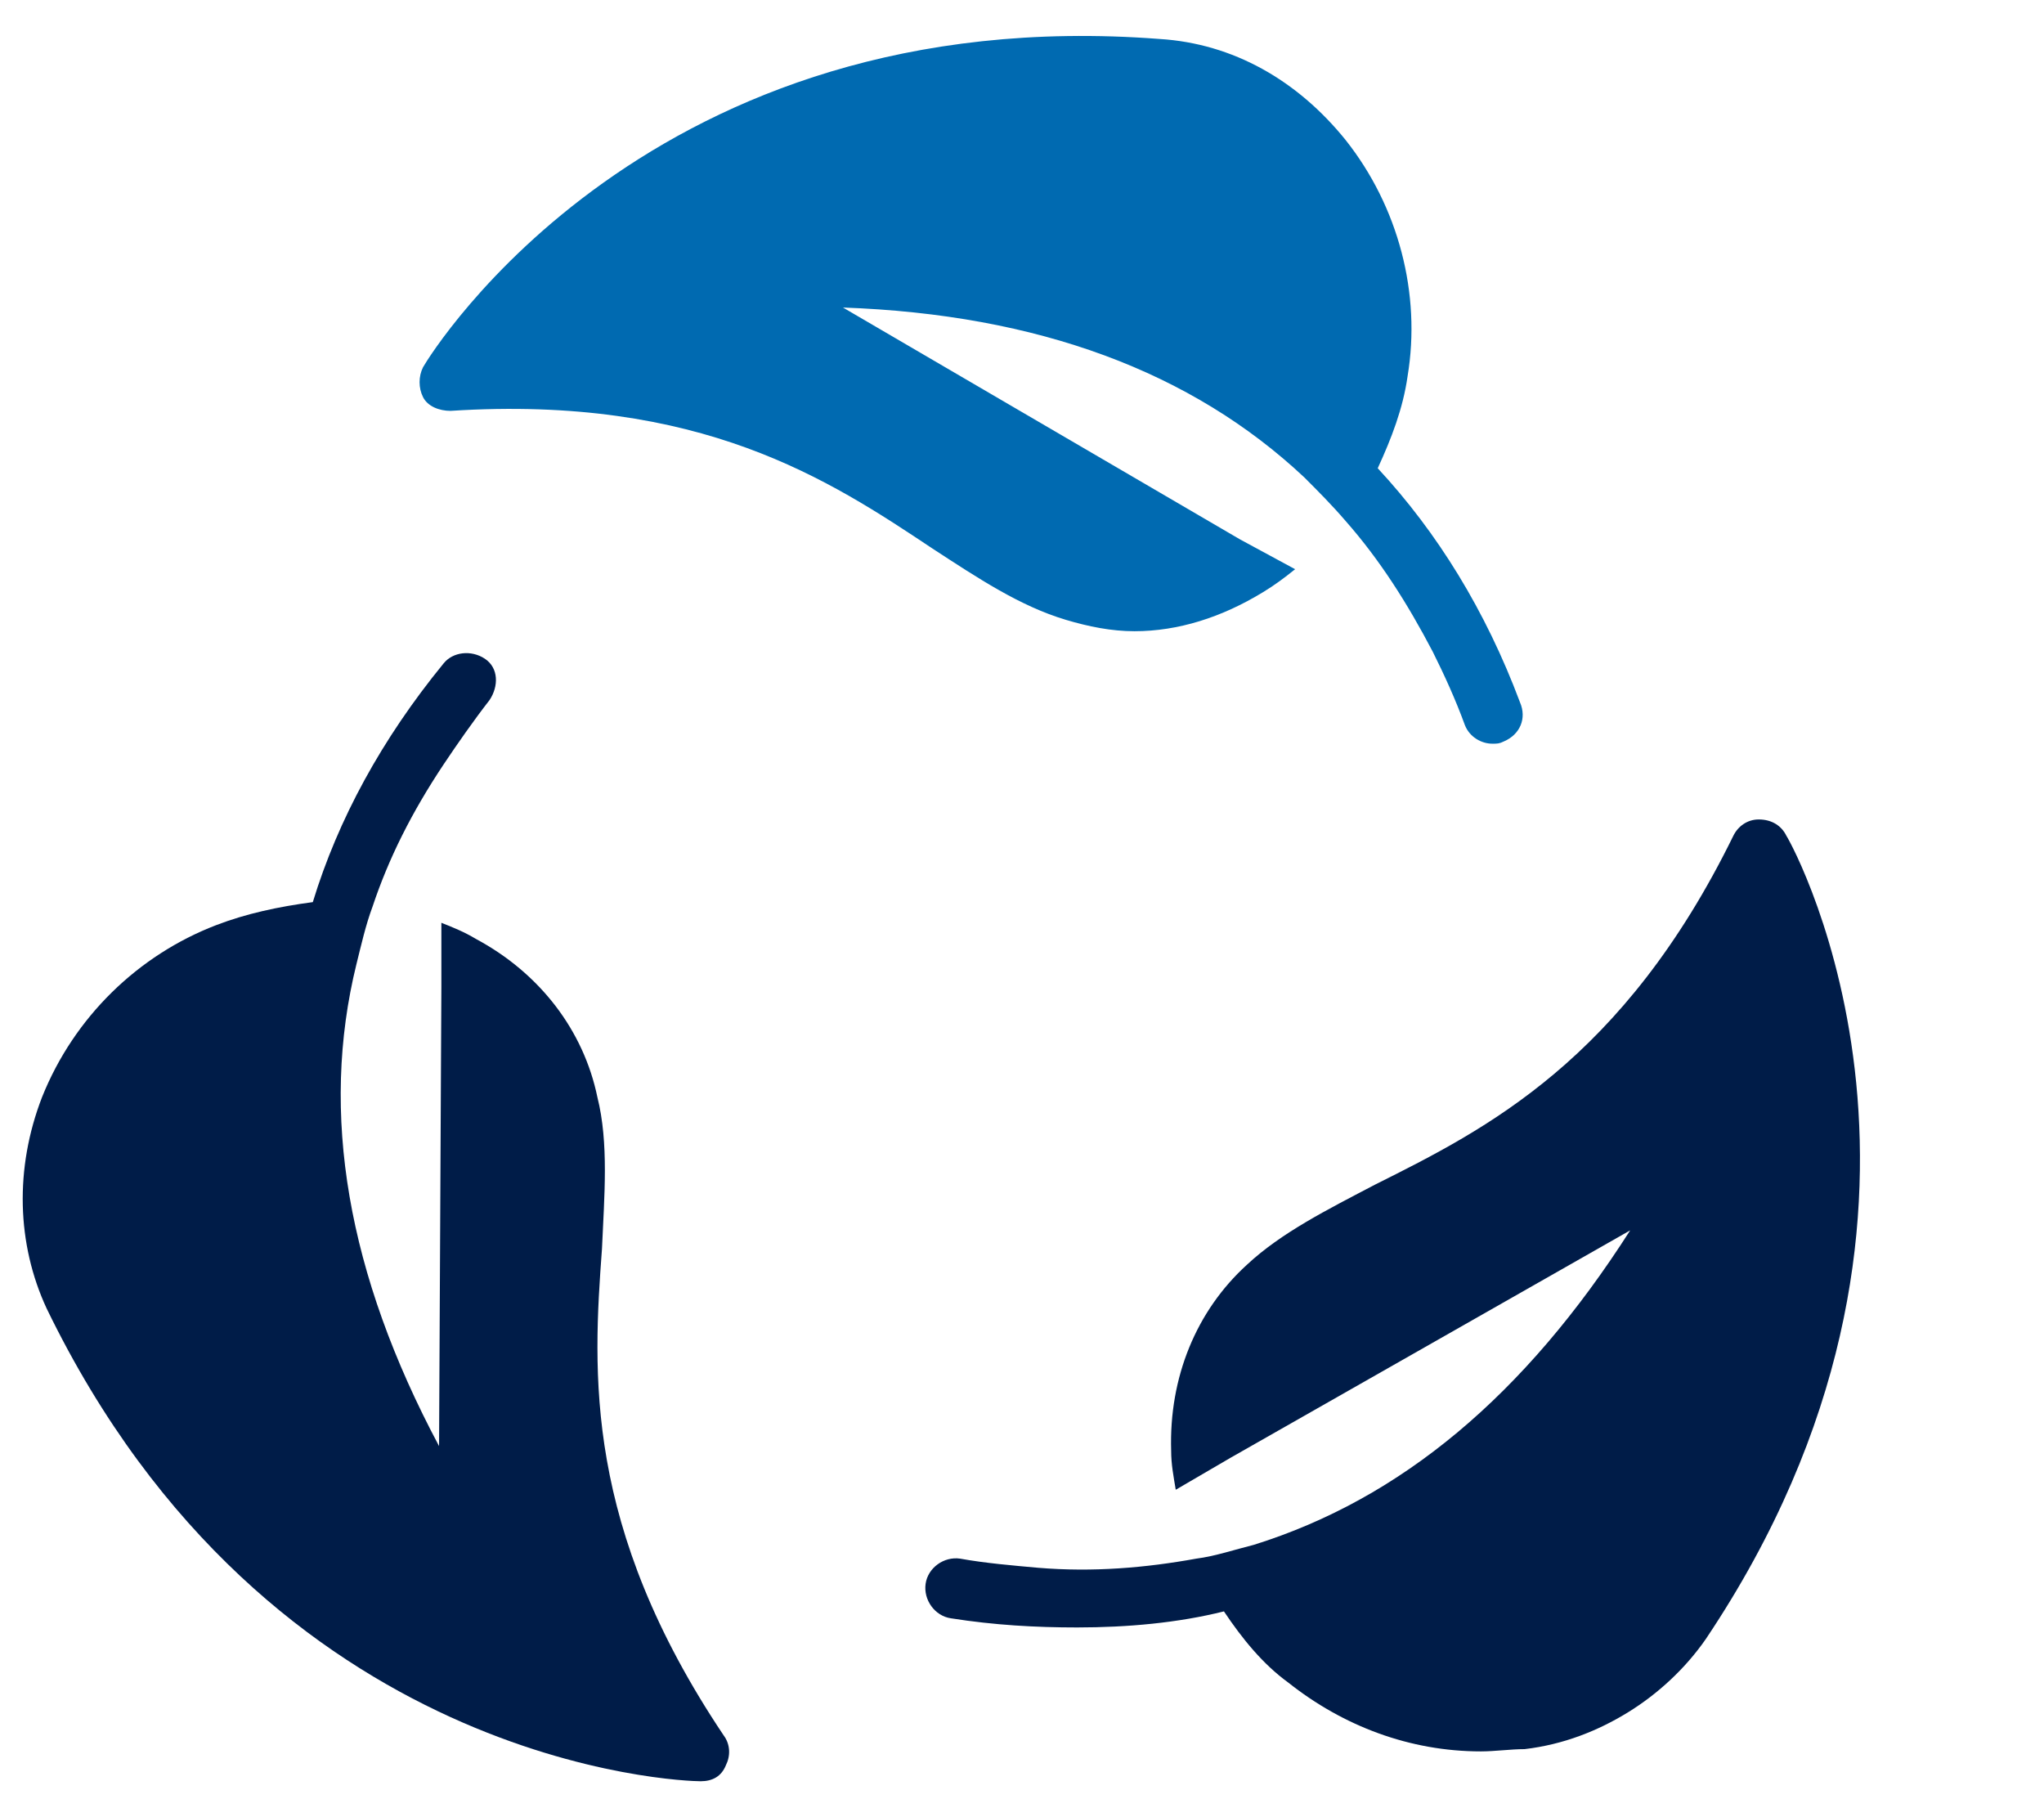 <?xml version="1.0" encoding="UTF-8"?>
<svg id="Layer_1" data-name="Layer 1" xmlns="http://www.w3.org/2000/svg" viewBox="0 0 90 80">
  <defs>
    <style>
      .cls-1 {
        fill: #006ab1;
      }

      .cls-1, .cls-2 {
        stroke-width: 0px;
      }

      .cls-2 {
        fill: #001c48;
      }
    </style>
  </defs>
  <path class="cls-1" d="M59.249,6.163c-2.122-2.627-4.952-4.245-8.185-4.447C28.63-.002,19.029,15.46,18.626,16.168c-.202.405-.202.91,0,1.313.201.405.707.607,1.212.607,11.015-.707,16.674,3.032,21.221,6.062,2.02,1.315,3.84,2.527,5.86,3.134,1.012.303,2.022.505,3.032.505,1.92,0,3.84-.607,5.66-1.718.505-.305.91-.607,1.415-1.012l-2.427-1.313-17.482-10.207c8.59.303,15.361,2.83,20.312,7.477.607.607,1.212,1.212,1.82,1.92,1.515,1.719,2.728,3.639,3.84,5.762.505,1.01,1.01,2.12,1.415,3.233.202.505.707.81,1.212.81.202,0,.303,0,.505-.102.707-.303,1.012-1.01.707-1.718-1.515-4.042-3.637-7.477-6.265-10.307.605-1.315,1.112-2.627,1.313-4.042.607-3.639-.403-7.479-2.728-10.409Z"/>
  <path class="cls-2" d="M78.651,36.783c-.202-.405-.607-.707-1.212-.707-.505,0-.91.303-1.112.707-4.85,9.904-10.914,12.935-15.764,15.36-2.122,1.112-4.143,2.122-5.66,3.537-2.223,2.022-3.435,4.952-3.335,8.187,0,.605.102,1.11.202,1.718l2.425-1.415,17.584-10.004c-4.648,7.275-10.105,11.824-16.572,13.844-.81.202-1.719.505-2.527.607-2.223.403-4.547.605-6.972.403-1.112-.1-2.325-.202-3.437-.403-.707-.102-1.415.403-1.515,1.11s.405,1.415,1.112,1.517c1.92.303,3.738.403,5.557.403,2.223,0,4.447-.202,6.467-.707.81,1.212,1.718,2.325,2.83,3.132,2.425,1.922,5.355,3.032,8.489,3.032.605,0,1.313-.1,1.92-.1,1.718-.202,3.233-.81,4.547-1.617,1.313-.808,2.525-1.92,3.435-3.235,12.532-18.694,3.942-34.761,3.537-35.368Z"/>
  <path class="cls-2" d="M9.53,40.724c-3.435,1.315-6.265,4.042-7.68,7.58-1.212,3.132-1.112,6.467.202,9.297,9.802,20.211,27.991,20.817,28.799,20.817.507,0,.91-.202,1.112-.707.202-.403.202-.91-.1-1.313-6.165-9.197-5.76-15.967-5.357-21.424.102-2.325.305-4.649-.202-6.67-.605-2.93-2.525-5.457-5.355-6.972-.505-.305-1.01-.507-1.515-.707v2.828l-.102,20.211c-4.042-7.58-5.255-14.652-3.637-21.221.202-.808.405-1.718.707-2.525.707-2.122,1.718-4.144,3.132-6.267.607-.908,1.313-1.92,2.02-2.83.405-.605.405-1.413-.201-1.818-.607-.405-1.415-.303-1.82.202-2.728,3.335-4.649,6.87-5.76,10.51-1.517.202-2.93.505-4.245,1.01"/>
</svg>
